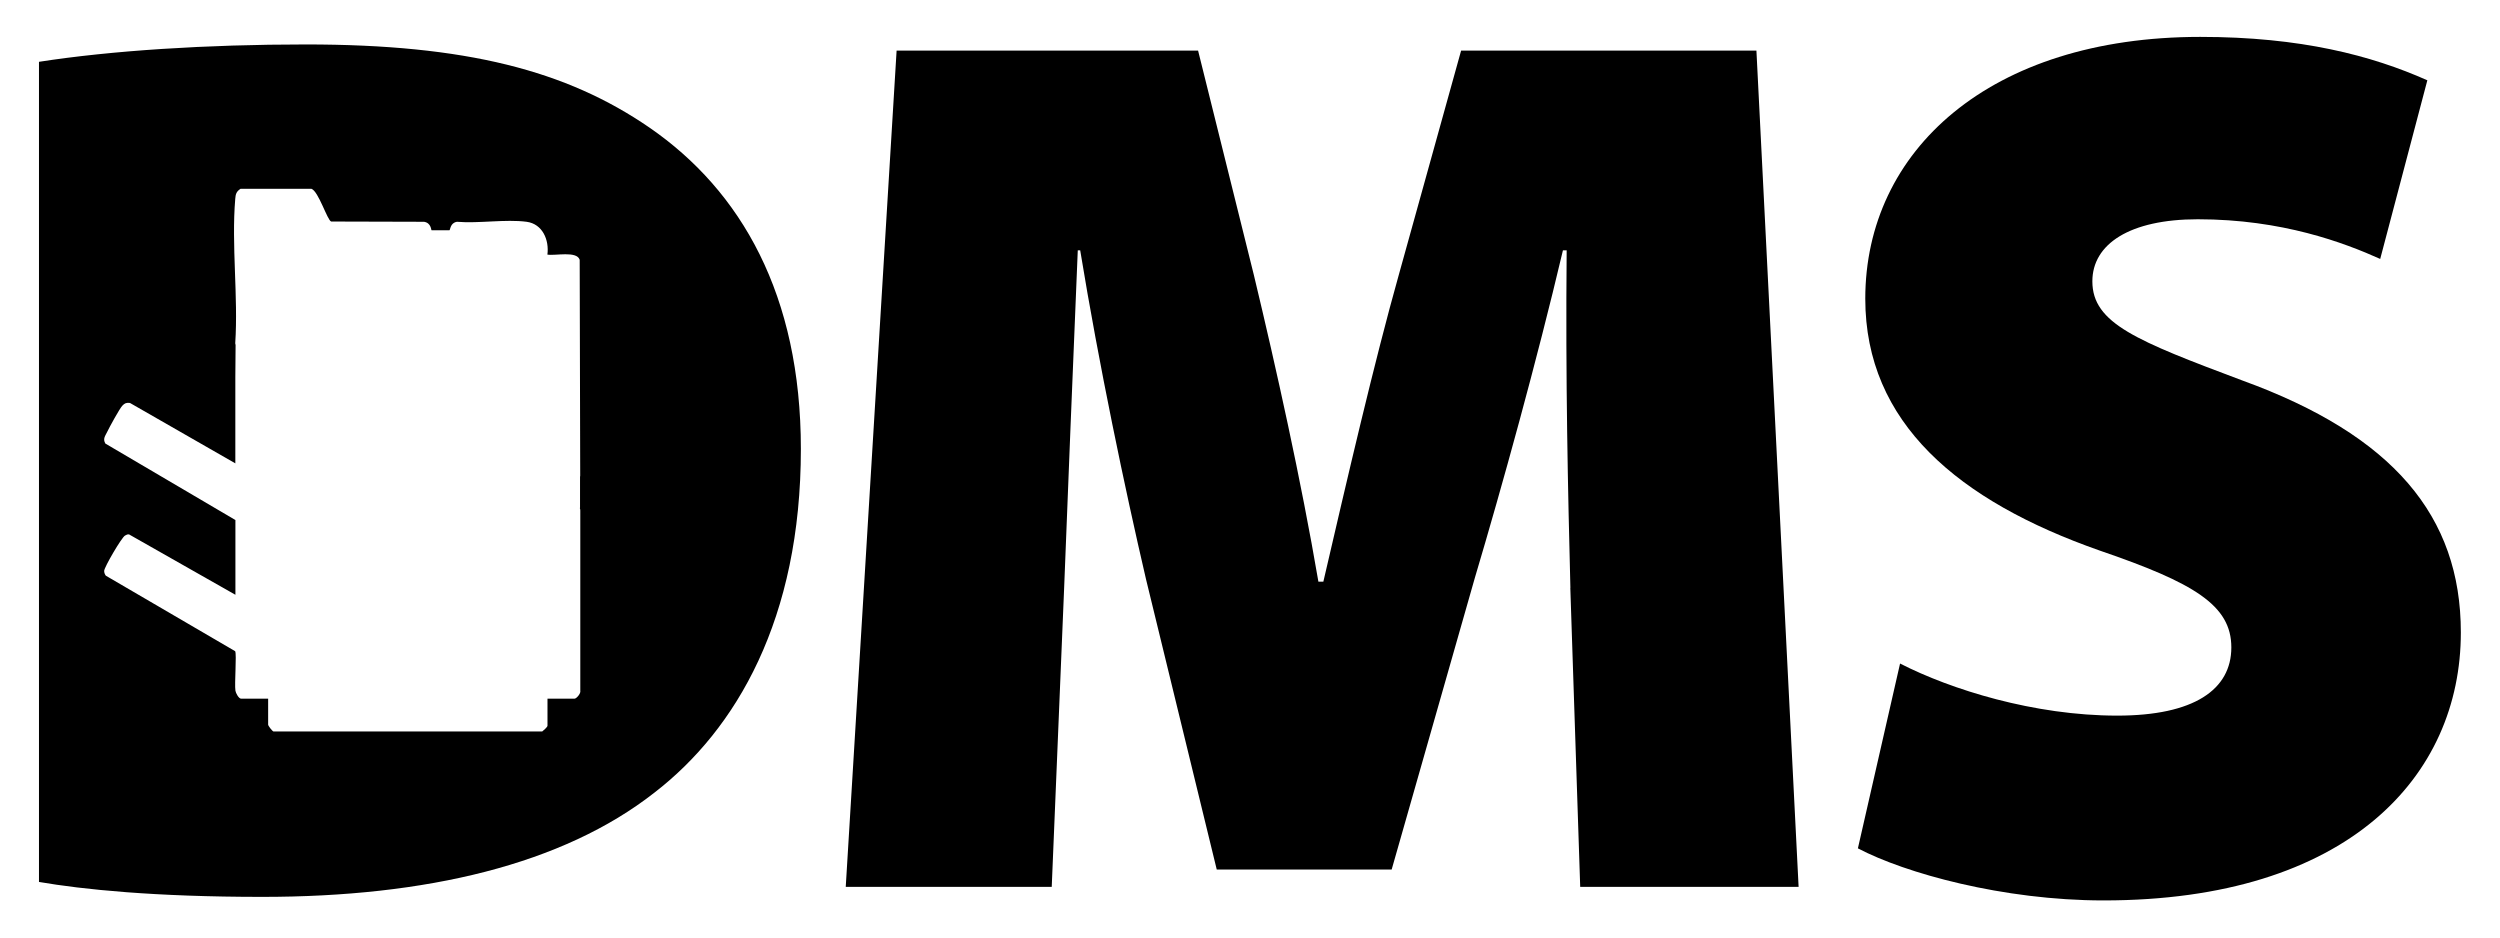 <?xml version="1.0" encoding="UTF-8"?>
<svg id="Black" xmlns="http://www.w3.org/2000/svg" viewBox="0 0 288 108">
  <path d="M180.91,67.72c-.28-11.01-.57-23.87-.43-38.88h-.43c-3,12.72-7,27.16-10.15,37.74l-9.58,33.59h-20.15l-8.15-33.45c-2.43-10.44-5.43-24.73-7.58-37.88h-.28c-.57,13.58-1.14,27.87-1.57,38.88l-1.43,34.45h-23.73l5.86-96.34h34.73l6.43,25.87c2.57,10.72,5.43,23.58,7.43,35.31h.57c2.72-11.72,5.86-25.3,8.72-35.45l7.15-25.73h34.02l4.86,96.34h-25.16l-1.14-34.45Z"/>
  <path d="M218.89,76.44c5.86,3,15.44,6,25.01,6,8.86,0,13.15-3,13.15-7.86s-4.29-7.43-15.15-11.15c-16.3-5.72-27.02-14.72-27.02-29.02,0-17.01,14.29-30.16,38.59-30.16,11.58,0,19.73,2.14,26.16,5l-5.43,20.58c-4.14-1.86-11.29-4.57-21.01-4.57-7.86,0-12.15,2.86-12.15,7.15,0,4.86,5.14,6.86,17.3,11.43,17.3,6.29,25.15,15.58,25.15,29.02,0,16.58-13.01,30.87-41.16,30.87-11.58,0-22.87-3.14-28.3-6l4.86-21.3Z"/>
  <path d="M4.5,7.12c8.29-1.29,19.3-2,30.73-2,18.44,0,30.02,3,39.59,9.58,10.58,7.29,17.44,19.3,17.44,37.02,0,19.58-7.43,32.3-16.87,39.59-10.58,8.29-26.3,12.01-45.17,12.01-12.44,0-20.73-.86-25.73-1.72V7.12ZM66.85,79.58v-20.77c0-.11-.02-.21-.06-.3h.03v-3.57c.01-.05.02-.1.02-.15l-.06-24.86c-.33-1.06-2.84-.44-3.72-.6.22-1.68-.55-3.53-2.39-3.78-2.44-.32-5.52.21-8.03,0-.8.13-.75.94-.87.98h-2.05c-.07-.01-.03-.85-.87-.98l-10.7-.03c-.45-.15-1.45-3.47-2.27-3.77h-8.17c-.48.31-.57.61-.61,1.16-.45,5.31.35,11.24,0,16.62,0,.07.02.14.04.2l-.03,3.72s0,.07,0,.1v9.83l-12.14-6.96c-.42-.05-.61.03-.88.32-.32.34-1.49,2.48-1.74,3.01-.23.48-.53.8-.21,1.35l14.98,8.81v8.61l-12.26-6.96c-.18-.02-.31.06-.46.14-.38.2-2.4,3.65-2.4,4.07,0,.2.07.39.19.55l14.9,8.7c.19.33-.09,3.76.03,4.55.04.27.38.92.66.92h3.11v2.99c0,.13.43.7.61.79h30.96c.15-.13.61-.5.61-.67v-3.11h3.11c.23,0,.75-.61.67-.91Z"/>
</svg>